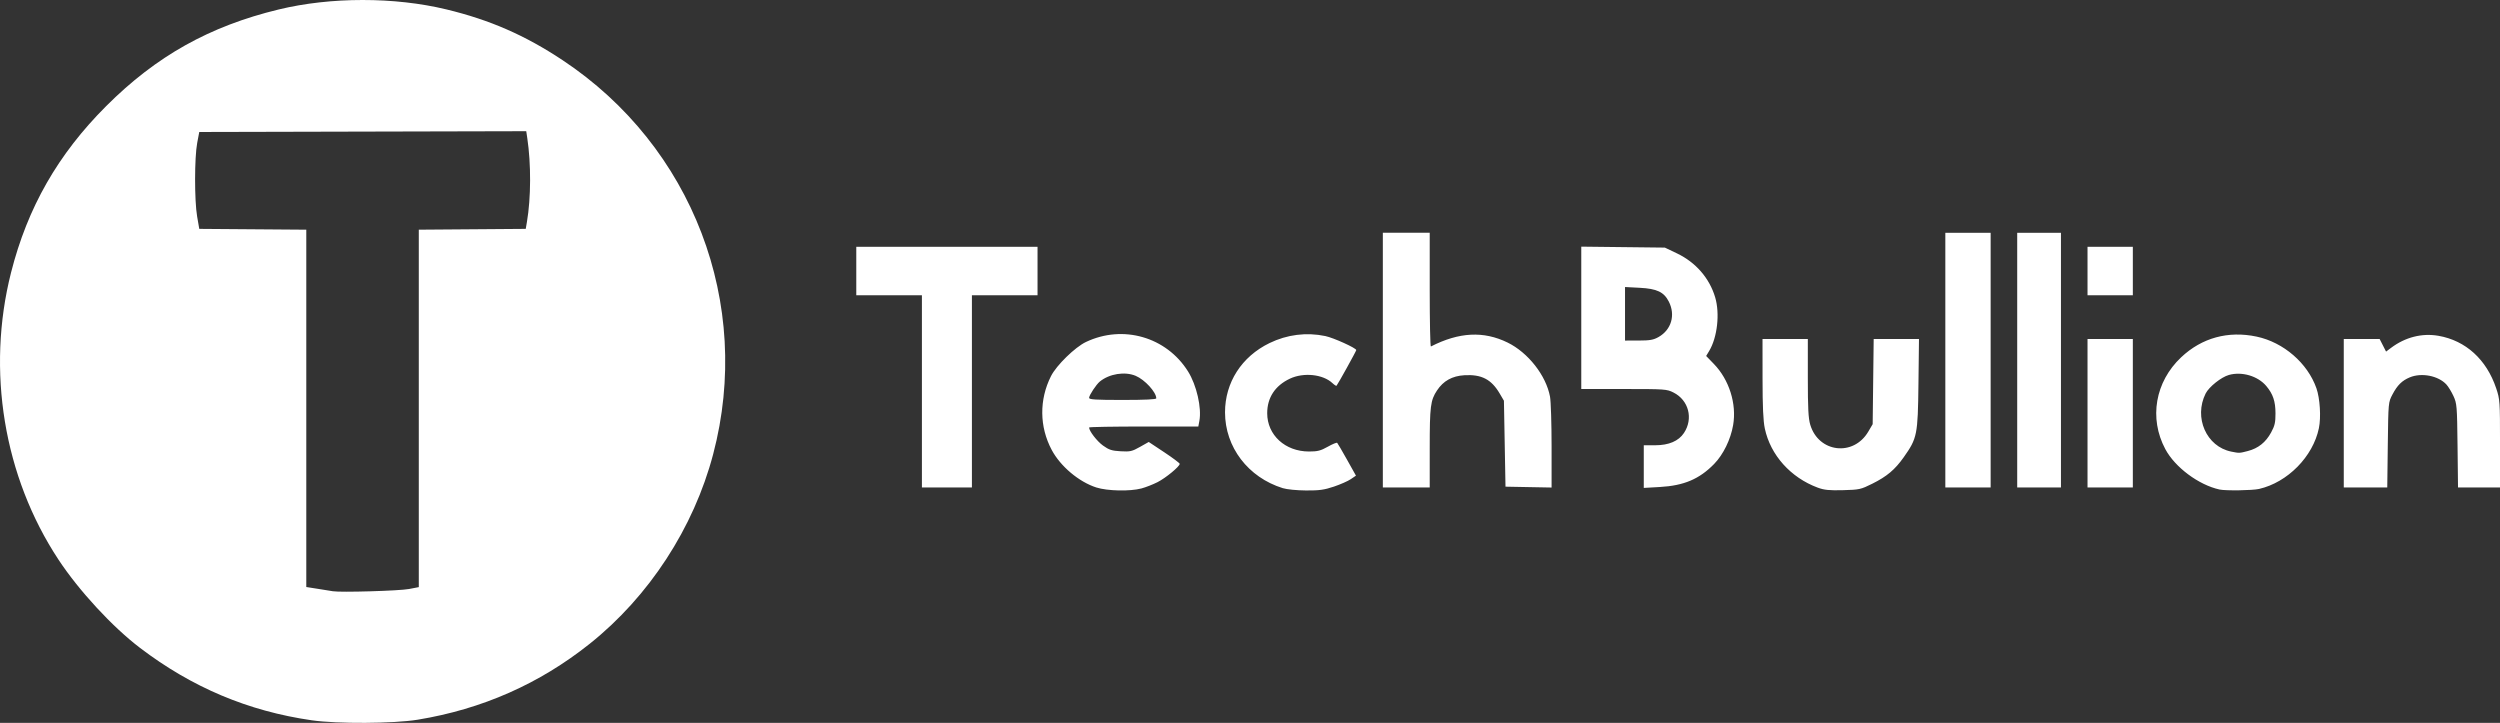 <?xml version="1.0" encoding="UTF-8" standalone="no"?>
<!-- Created with Inkscape (http://www.inkscape.org/) -->

<svg
   version="1.1"
   id="svg1"
   width="1600.031"
   height="462.643"
   viewBox="0 0 1600.031 462.643"
   sodipodi:docname="TechBullion-Transparent-Logo.png"
   xmlns:inkscape="http://www.inkscape.org/namespaces/inkscape"
   xmlns:sodipodi="http://sodipodi.sourceforge.net/DTD/sodipodi-0.dtd"
   xmlns="http://www.w3.org/2000/svg"
   xmlns:svg="http://www.w3.org/2000/svg">
  <rect x="0" y="0" width="1600.031" height="462.643" fill="#333333" stroke="none"/>
  <defs
     id="defs1" />
  <sodipodi:namedview
     id="namedview1"
     pagecolor="#ffffff"
     bordercolor="#000000"
     borderopacity="0.25"
     inkscape:showpageshadow="2"
     inkscape:pageopacity="0.0"
     inkscape:pagecheckerboard="0"
     inkscape:deskcolor="#d1d1d1" />
  <g
     inkscape:groupmode="layer"
     inkscape:label="Image"
     id="g1"
     transform="translate(33.416,567.516)">
    <path
       style="fill:#ffffff"
       d="M 166.115,-106.522 C 125.414,-112.389 89.429,-127.562 56.162,-152.885 38.465,-166.356 17.139,-189.444 4.009,-209.347 -31.017,-262.437 -42.241,-330.403 -26.337,-393.104 -15.779,-434.73 3.664,-468.746 34.54,-499.61 c 32.036,-32.024 66.097,-51.106 110.381,-61.837 33.317,-8.074 74.1,-8.092 107.376,-0.048 27.866,6.736 50.284,16.53 74.318,32.467 83.307,55.24 121.789,155.932 96.392,252.221 -12.44,47.162 -40.991,91.005 -79.002,121.313 -32.15,25.635 -68.849,41.833 -110.108,48.599 -15.409,2.527 -51.469,2.726 -67.782,0.375 z m 62.25,-84.027 6.25,-1.205 v -114.38 -114.38 l 34.223,-0.263 34.223,-0.263 0.77,-4.5 c 2.607,-15.238 2.698,-37.061 0.223,-53.562 l -0.667,-4.448 -104.636,0.255 -104.636,0.255 -1.322,7 c -1.768,9.358 -1.798,36.878 -0.052,47 l 1.38,8 34.247,0.263 34.247,0.263 v 114.345 114.345 l 7.25,1.139 c 3.987,0.626 8.375,1.331 9.75,1.566 4.98,0.851 42.654,-0.255 48.75,-1.431 z m 439.906,-64.966 c -11.119,-3.552 -22.977,-13.522 -28.574,-24.023 -7.907,-14.836 -8.076,-32.169 -0.459,-47.269 3.491,-6.921 15.37,-18.515 22.38,-21.843 23.688,-11.246 51.437,-3.248 65.305,18.823 5.479,8.72 8.839,23.358 7.275,31.694 l -0.674,3.592 h -34.955 c -19.225,0 -34.955,0.276 -34.955,0.614 0,2.24 5.038,8.793 8.884,11.554 3.871,2.78 5.635,3.352 11.323,3.674 6.088,0.344 7.279,0.075 12.354,-2.789 l 5.616,-3.17 9.912,6.578 c 5.451,3.618 9.912,6.962 9.912,7.431 0,1.671 -8.906,9.027 -14.16,11.696 -2.937,1.492 -7.59,3.315 -10.34,4.051 -7.298,1.952 -21.777,1.645 -28.844,-0.613 z m 38.344,-57.075 c 0,-3.932 -7.37,-11.96 -13.218,-14.4 -6.941,-2.895 -16.789,-1.321 -22.904,3.661 -2.305,1.878 -6.878,8.812 -6.878,10.428 0,1.105 4.036,1.36 21.5,1.36 14.345,0 21.5,-0.349 21.5,-1.05 z m 81,57.516 c -22.249,-6.92 -37,-26.273 -37,-48.543 0,-19.106 10.619,-35.64 28.466,-44.321 11.249,-5.471 23.629,-7.028 35.734,-4.494 5.244,1.098 19.799,7.696 19.799,8.975 0,0.601 -11.752,21.84 -12.635,22.836 -0.205,0.231 -1.39,-0.535 -2.633,-1.702 -6.048,-5.682 -18.482,-6.975 -27.232,-2.831 -9.486,4.492 -14.5,12.139 -14.5,22.114 0,13.966 11.501,24.499 26.752,24.499 5.501,0 7.481,-0.505 12.018,-3.066 2.988,-1.686 5.698,-2.799 6.024,-2.474 0.326,0.326 3.16,5.182 6.299,10.791 l 5.707,10.199 -3.316,2.253 c -1.824,1.239 -6.696,3.388 -10.827,4.775 -6.185,2.076 -9.333,2.509 -17.834,2.454 -5.841,-0.038 -12.278,-0.675 -14.824,-1.467 z m 342.388,-0.327 c -17.401,-6.446 -30.316,-20.865 -33.919,-37.87 -1.026,-4.842 -1.44,-13.959 -1.452,-32.02 l -0.017,-25.25 h 14.5 14.5 v 24.819 c 0,19.456 0.333,25.941 1.543,30.014 5.319,17.912 27.663,20.582 37.152,4.44 l 2.805,-4.772 0.322,-27.25 0.322,-27.25 h 14.497 14.497 l -0.343,28.75 c -0.391,32.699 -0.795,34.714 -9.414,46.911 -5.64,7.982 -10.79,12.31 -20.226,17 -7.28,3.618 -8.191,3.818 -18.654,4.088 -8.834,0.228 -12.006,-0.089 -16.112,-1.609 z m 257.112,1.188 c -13.377,-2.944 -28.513,-14.232 -34.73,-25.903 -10.512,-19.732 -6.482,-43.02 10.161,-58.721 13.235,-12.485 30.089,-17.102 48.326,-13.237 17.196,3.644 32.609,16.96 38.253,33.049 2.277,6.491 3.022,18.604 1.573,25.583 -3.772,18.168 -20,34.644 -38.275,38.859 -4.242,0.978 -21.404,1.23 -25.308,0.37 z m 18.092,-24.632 c 6.669,-1.73 11.468,-5.552 14.909,-11.876 2.351,-4.319 2.821,-6.374 2.807,-12.254 -0.018,-7.707 -1.591,-12.37 -5.898,-17.489 -5.385,-6.4 -15.565,-9.414 -23.907,-7.078 -4.92,1.377 -12.771,7.634 -14.892,11.866 -7.715,15.399 0.474,33.988 16.387,37.199 5.169,1.043 5.15,1.044 10.592,-0.368 z m -848.592,-38.196 v -61.5 h -21 -21 v -15.5 -15.5 h 58 58 v 15.5 15.5 h -21 -21 v 61.5 61.5 h -16 -16 z m 295,-20 v -81.5 h 15 15 v 36.583 c 0,20.121 0.338,36.411 0.75,36.2 18.022,-9.223 33.723,-10.033 49.072,-2.533 13.15,6.426 24.641,21.073 27.173,34.636 0.553,2.963 1.005,17.262 1.005,31.777 v 26.39 l -14.75,-0.277 -14.75,-0.277 -0.5,-27.5 -0.5,-27.5 -2.73,-4.645 c -5.333,-9.073 -11.64,-12.328 -22.611,-11.673 -7.782,0.465 -13.433,3.612 -17.488,9.739 -4.174,6.308 -4.659,10.136 -4.665,36.829 l -0.006,25.25 h -15 -15 z m 167,68.151 v -13.651 h 7.288 c 8.719,0 14.981,-2.671 18.43,-7.862 6.106,-9.19 3.065,-20.961 -6.688,-25.888 -4.295,-2.17 -5.429,-2.25 -31.742,-2.25 h -27.288 v -45.56 -45.56 l 26.75,0.31 26.75,0.31 7.782,3.716 c 11.964,5.713 20.754,15.825 24.402,28.075 3.108,10.436 1.405,25.673 -3.844,34.389 l -1.915,3.179 4.953,5.112 c 9.796,10.11 14.646,25.518 12.314,39.117 -1.577,9.194 -6.295,18.859 -12.135,24.854 -9.445,9.697 -19.346,13.904 -34.778,14.778 l -10.279,0.582 z m 9.47,-82.932 c 8.2,-4.644 10.934,-14.085 6.561,-22.657 -3.136,-6.147 -7.599,-8.265 -18.633,-8.842 l -9.398,-0.492 v 17.136 17.136 l 8.75,-0.016 c 7.209,-0.014 9.449,-0.412 12.72,-2.265 z m 183.53,14.782 v -81.5 h 14.5 14.5 v 81.5 81.5 h -14.5 -14.5 z m 46,0 v -81.5 h 14 14 v 81.5 81.5 h -14 -14 z m 45,34 v -47.5 h 14.5 14.5 v 47.5 47.5 h -14.5 -14.5 z m 164,0 v -47.5 h 11.48 11.48 l 2.054,4.025 2.054,4.025 3.217,-2.411 c 9.107,-6.827 19.773,-9.532 30.333,-7.693 17.407,3.031 30.735,15.143 36.912,33.544 2.395,7.135 2.471,8.23 2.471,35.436 v 28.074 h -13.44 -13.44 l -0.31,-26.75 c -0.294,-25.45 -0.421,-26.992 -2.608,-31.738 -1.264,-2.743 -3.289,-6.065 -4.5,-7.382 -5.189,-5.645 -15.915,-7.739 -23.47,-4.583 -4.988,2.084 -7.917,4.981 -11.071,10.952 -2.639,4.995 -2.642,5.027 -2.985,32.25 l -0.343,27.25 h -13.916 -13.916 z m -164,-91 v -15.5 h 14.5 14.5 v 15.5 15.5 h -14.5 -14.5 z"
       id="path1" />
  </g>
</svg>
